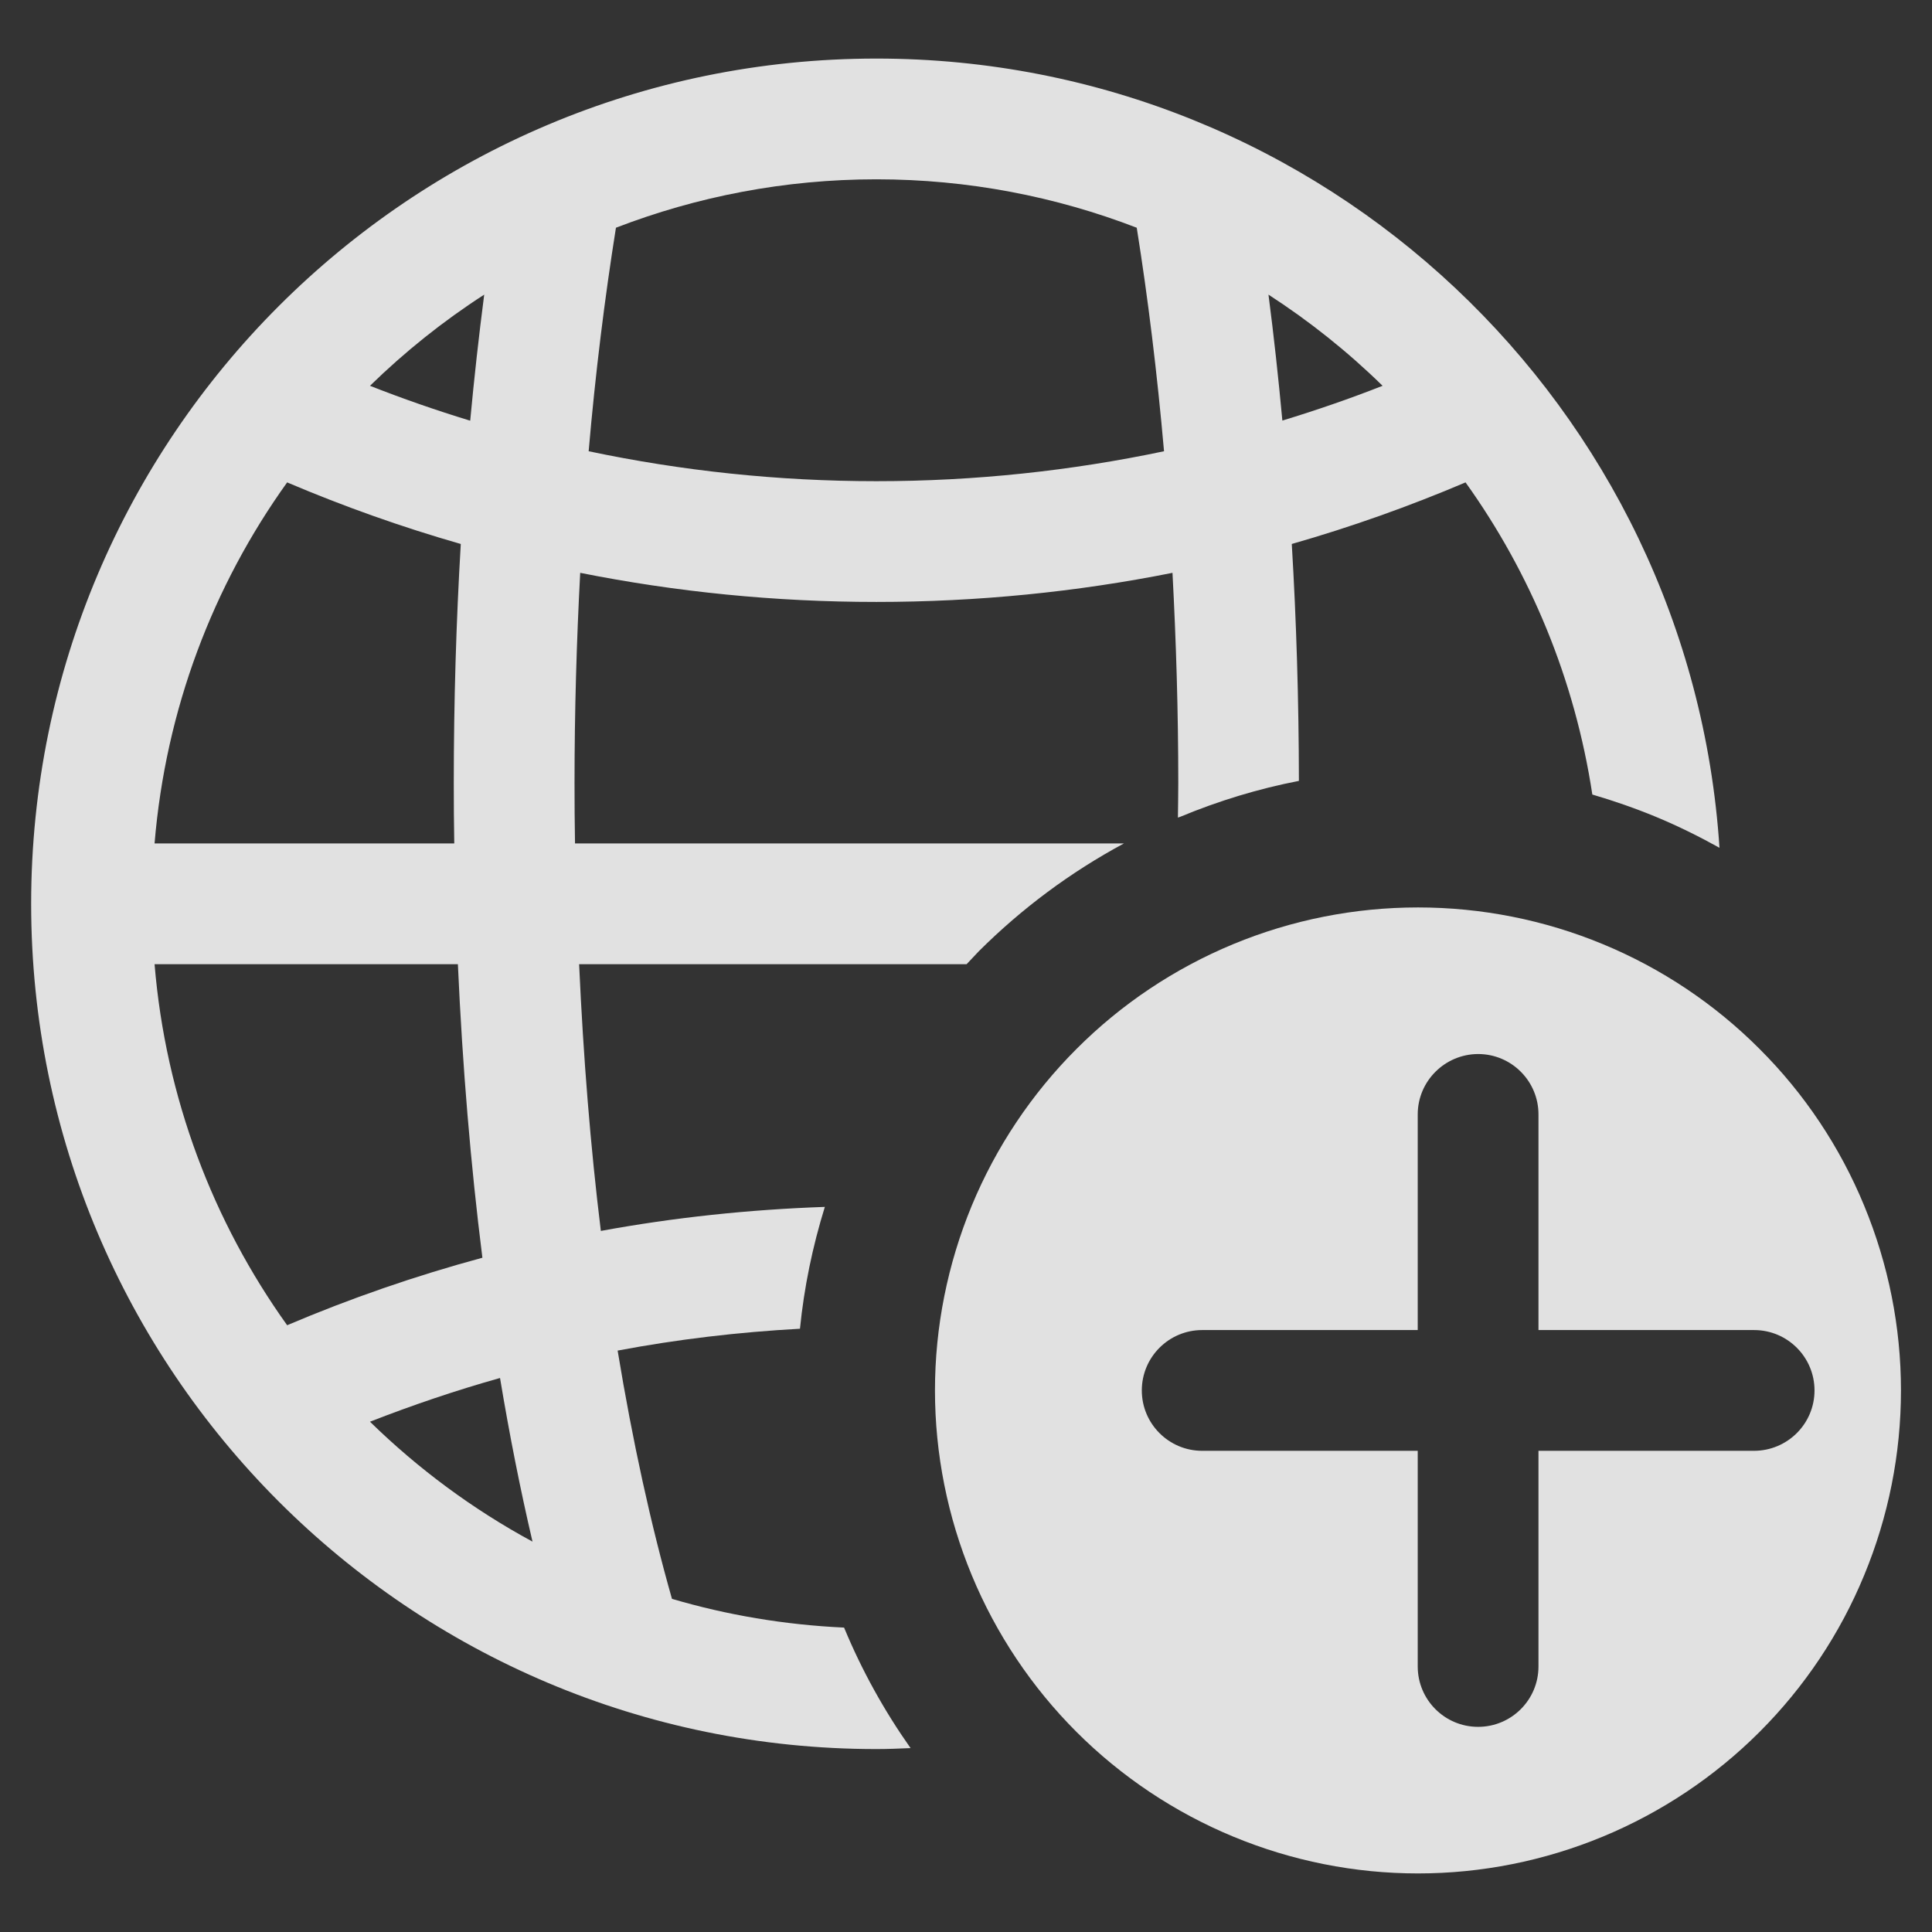 <svg xmlns="http://www.w3.org/2000/svg" width="16" height="16" viewBox="0 0 16 16" fill="none">
  <rect x="0" y="0" width="16" height="16" fill="#333333" stroke="none"/>
  <g clip-path="url(#clip0_858_9168)">
    <path fill-rule="evenodd" clip-rule="evenodd" d="M11.743 7.515C12.268 7.515 12.789 7.618 13.274 7.819C13.76 8.02 14.201 8.315 14.572 8.687C14.944 9.058 15.238 9.499 15.438 9.984C15.639 10.47 15.743 10.989 15.743 11.515C15.743 12.04 15.639 12.561 15.438 13.046C15.238 13.531 14.943 13.972 14.572 14.343C14.201 14.714 13.759 15.009 13.274 15.21C12.789 15.411 12.268 15.515 11.743 15.515C11.218 15.515 10.698 15.411 10.213 15.21C9.728 15.009 9.286 14.714 8.915 14.343C8.544 13.972 8.249 13.531 8.048 13.046C7.847 12.561 7.743 12.04 7.743 11.515C7.743 10.99 7.847 10.47 8.048 9.984C8.249 9.499 8.544 9.058 8.915 8.687C9.286 8.315 9.728 8.02 10.213 7.819C10.698 7.618 11.218 7.515 11.743 7.515ZM12.241 8.729C11.965 8.73 11.741 8.954 11.741 9.229V11.015H9.956C9.68 11.015 9.456 11.239 9.456 11.515C9.456 11.791 9.68 12.015 9.956 12.015H11.741V13.801C11.741 14.077 11.965 14.301 12.241 14.301C12.517 14.301 12.741 14.077 12.741 13.801V12.015H14.527C14.803 12.014 15.027 11.791 15.027 11.515C15.027 11.239 14.803 11.015 14.527 11.015H12.741V9.229C12.741 8.953 12.517 8.729 12.241 8.729Z" fill="white" fill-opacity="0.85"/>
    <path fill-rule="evenodd" clip-rule="evenodd" d="M7.258 0.485C10.968 0.485 14.001 3.371 14.24 7.021C14.069 6.926 13.893 6.839 13.712 6.764C13.54 6.693 13.364 6.632 13.187 6.58C13.042 5.626 12.675 4.746 12.137 3.995C11.671 4.193 11.191 4.364 10.698 4.505C10.736 5.14 10.756 5.796 10.757 6.467C10.421 6.532 10.093 6.632 9.775 6.764C9.769 6.766 9.762 6.769 9.755 6.771C9.756 6.676 9.758 6.581 9.758 6.485C9.758 5.891 9.74 5.309 9.71 4.744C8.917 4.902 8.097 4.985 7.258 4.985C6.418 4.985 5.598 4.902 4.805 4.744C4.775 5.309 4.758 5.891 4.758 6.485C4.758 6.653 4.759 6.82 4.762 6.985H9.308C8.867 7.222 8.462 7.523 8.106 7.878C8.072 7.913 8.039 7.95 8.005 7.985H4.796C4.831 8.756 4.89 9.496 4.976 10.194C5.58 10.083 6.2 10.017 6.831 9.995C6.729 10.324 6.659 10.662 6.625 11.004C6.112 11.032 5.608 11.092 5.115 11.185C5.239 11.938 5.391 12.63 5.565 13.241C6.02 13.375 6.497 13.456 6.99 13.479L6.992 13.483C7.138 13.835 7.323 14.168 7.541 14.477C7.447 14.481 7.353 14.485 7.258 14.485C3.392 14.485 0.258 11.351 0.258 7.485C0.258 3.619 3.392 0.485 7.258 0.485ZM4.141 11.412C3.774 11.515 3.415 11.637 3.064 11.774C3.463 12.164 3.915 12.499 4.41 12.767C4.31 12.34 4.22 11.887 4.141 11.412ZM1.28 7.985C1.372 9.095 1.765 10.118 2.378 10.975C2.9 10.753 3.44 10.566 3.995 10.416C3.898 9.647 3.83 8.832 3.792 7.985H1.28ZM2.378 3.995C1.764 4.851 1.372 5.875 1.28 6.985H3.762C3.759 6.82 3.758 6.653 3.758 6.485C3.758 5.808 3.778 5.146 3.816 4.505C3.324 4.364 2.844 4.193 2.378 3.995ZM7.258 1.485C6.497 1.485 5.77 1.628 5.101 1.886C5.008 2.469 4.931 3.089 4.875 3.737C5.644 3.899 6.441 3.985 7.258 3.985C8.075 3.985 8.871 3.899 9.64 3.737C9.583 3.089 9.507 2.469 9.414 1.886C8.745 1.628 8.018 1.485 7.258 1.485ZM4.01 2.44C3.669 2.66 3.353 2.913 3.064 3.195C3.336 3.302 3.612 3.398 3.894 3.484C3.927 3.128 3.966 2.78 4.01 2.44ZM10.505 2.44C10.549 2.779 10.587 3.127 10.62 3.483C10.902 3.397 11.178 3.302 11.45 3.195C11.162 2.913 10.845 2.66 10.505 2.44Z" fill="white" fill-opacity="0.85"/>
  </g>
  <defs>
    <clipPath id="clip0_858_9168">
      <rect width="16" height="16" fill="white"/>
    </clipPath>
  </defs>
</svg>